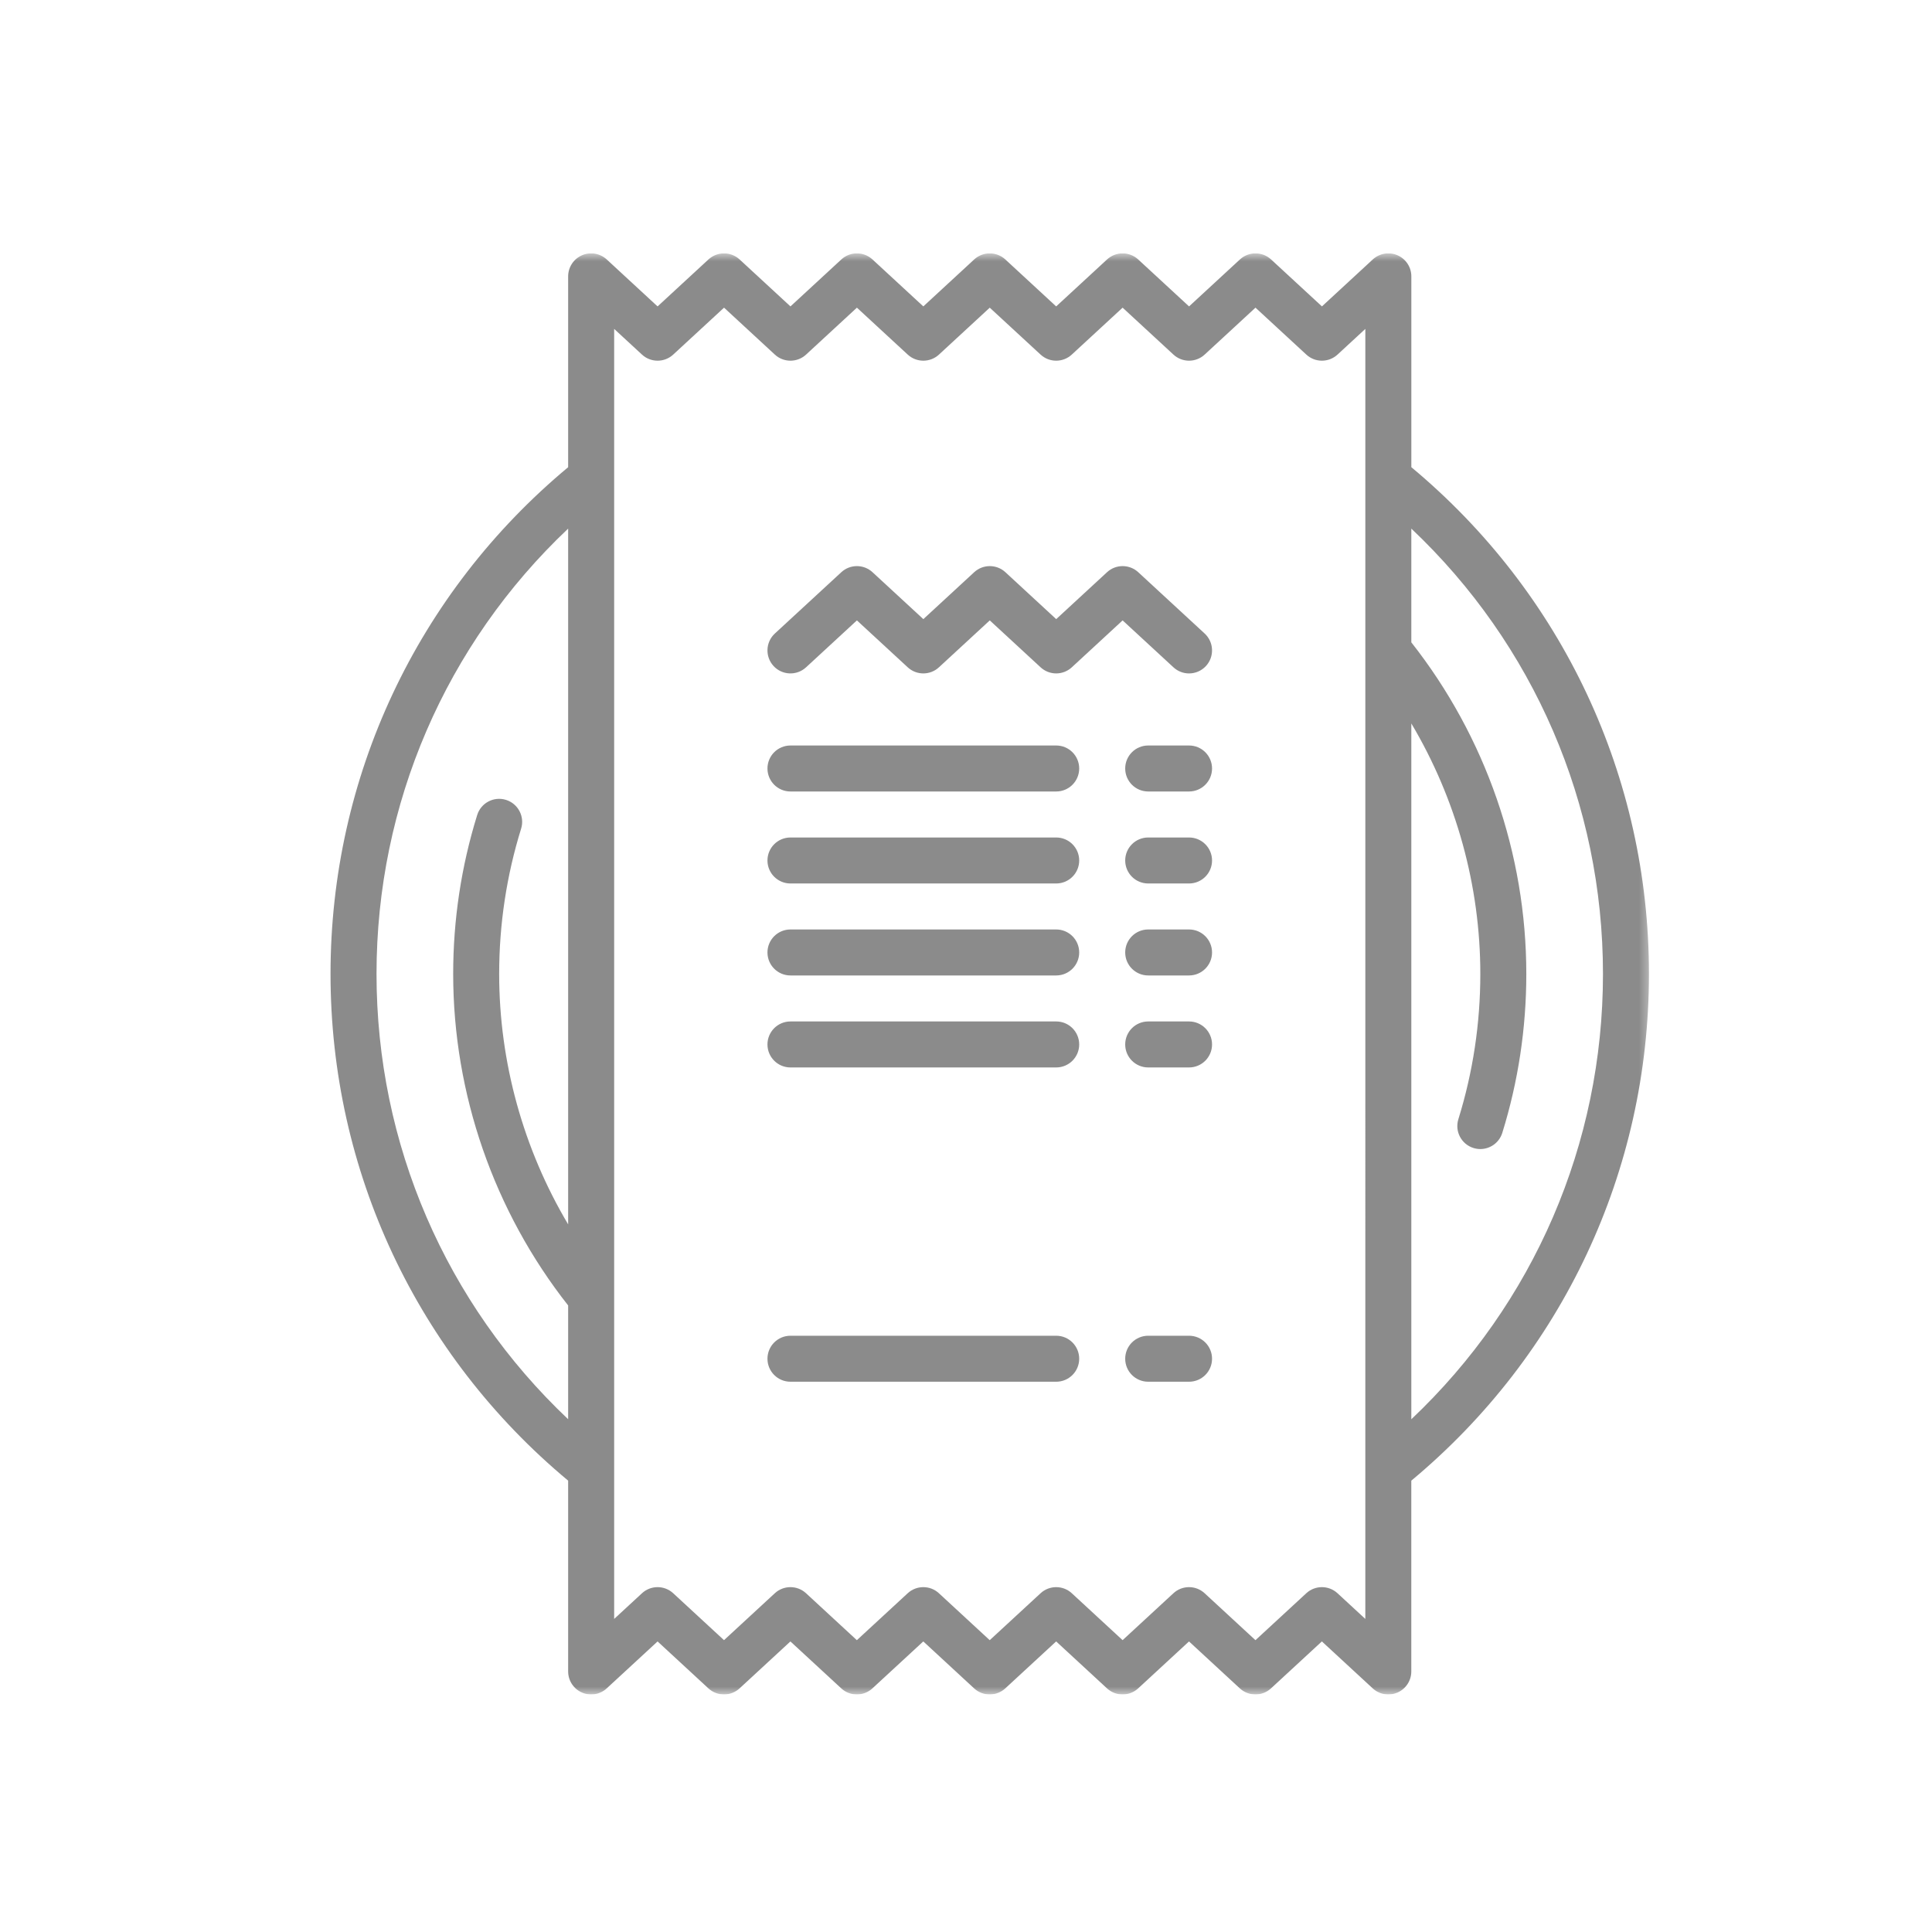 <svg width="122" height="122" viewBox="0 0 122 122" fill="none" xmlns="http://www.w3.org/2000/svg">
<g clip-path="url(#clip0_847_2016)">
<mask id="mask0_847_2016" style="mask-type:luminance" maskUnits="userSpaceOnUse" x="17" y="16" width="88" height="91">
<path d="M104.447 16H17V107H104.447V16Z" fill="white"/>
</mask>
<g mask="url(#mask0_847_2016)">
<path d="M89.122 29.502L89.122 17.452C89.122 16.875 88.781 16.353 88.252 16.122C87.724 15.891 87.109 15.994 86.685 16.385L83.476 19.348L80.266 16.385C79.71 15.872 78.853 15.872 78.296 16.385L75.085 19.349L71.875 16.385C71.319 15.872 70.462 15.872 69.905 16.385L66.694 19.349L63.485 16.385C62.928 15.872 62.071 15.872 61.515 16.385L58.305 19.348L55.096 16.385C54.54 15.872 53.683 15.872 53.126 16.385L49.915 19.349L46.705 16.385C46.149 15.872 45.292 15.872 44.735 16.385L41.524 19.349L38.315 16.385C37.891 15.994 37.276 15.891 36.747 16.122C36.219 16.353 35.877 16.875 35.877 17.452V29.502C26.334 37.446 20.872 49.066 20.872 61.5C20.872 73.934 26.334 85.554 35.877 93.498V105.548C35.877 106.124 36.219 106.647 36.747 106.878C37.275 107.109 37.891 107.006 38.314 106.615L41.524 103.652L44.733 106.615C45.289 107.128 46.147 107.128 46.703 106.615L49.912 103.652L53.122 106.615C53.678 107.128 54.535 107.128 55.091 106.615L58.303 103.651L61.512 106.615C62.068 107.128 62.925 107.128 63.482 106.615L66.693 103.651L69.903 106.615C70.459 107.128 71.316 107.128 71.873 106.615L75.082 103.652L78.291 106.615C78.848 107.128 79.705 107.128 80.261 106.615L83.472 103.651L86.682 106.615C86.955 106.867 87.309 107 87.667 107C87.864 107 88.062 106.96 88.249 106.878C88.778 106.647 89.119 106.124 89.119 105.548L89.119 93.499C98.664 85.555 104.126 73.934 104.126 61.5C104.127 49.066 98.665 37.446 89.122 29.502ZM35.877 77.316C33.047 72.554 31.521 67.075 31.521 61.5C31.521 58.374 31.987 55.288 32.907 52.328C33.145 51.562 32.717 50.748 31.951 50.51C31.185 50.272 30.371 50.7 30.133 51.466C29.127 54.706 28.617 58.081 28.617 61.5C28.617 69.074 31.193 76.487 35.877 82.436V89.62C28.151 82.317 23.776 72.234 23.776 61.5C23.776 50.766 28.151 40.683 35.877 33.38V77.316ZM86.216 102.231L84.459 100.608C83.902 100.095 83.045 100.095 82.489 100.608L79.278 103.572L76.068 100.608C75.79 100.352 75.437 100.223 75.083 100.223C74.73 100.223 74.376 100.352 74.098 100.608L70.889 103.571L67.68 100.608C67.123 100.095 66.266 100.095 65.71 100.608L62.498 103.572L59.289 100.608C58.733 100.095 57.876 100.095 57.319 100.608L54.108 103.572L50.898 100.608C50.342 100.095 49.485 100.095 48.928 100.608L45.719 103.571L42.51 100.608C41.953 100.095 41.096 100.095 40.54 100.608L38.782 102.231V20.769L40.54 22.392C41.096 22.905 41.953 22.905 42.51 22.392L45.721 19.428L48.93 22.392C49.487 22.905 50.344 22.905 50.9 22.392L54.111 19.428L57.321 22.392C57.877 22.905 58.735 22.905 59.291 22.392L62.5 19.429L65.709 22.391C66.265 22.905 67.122 22.905 67.679 22.392L70.89 19.428L74.099 22.391C74.656 22.905 75.513 22.905 76.069 22.392L79.28 19.428L82.49 22.391C83.046 22.905 83.904 22.905 84.46 22.391L86.217 20.769L86.216 102.231ZM89.121 89.622L89.121 45.683C91.951 50.446 93.478 55.925 93.478 61.5C93.478 64.627 93.012 67.714 92.091 70.676C91.853 71.442 92.281 72.255 93.047 72.493C93.191 72.538 93.336 72.559 93.478 72.559C94.098 72.559 94.671 72.16 94.865 71.538C95.872 68.297 96.382 64.92 96.382 61.5C96.382 53.925 93.807 46.512 89.121 40.563L89.121 33.38C96.848 40.682 101.223 50.766 101.223 61.5C101.223 72.235 96.847 82.319 89.121 89.622Z" fill="#8B8B8B"/>
<path d="M76.07 40.005L71.876 36.133C71.319 35.62 70.462 35.62 69.906 36.133L66.696 39.096L63.487 36.133C62.931 35.62 62.074 35.62 61.517 36.133L58.306 39.096L55.096 36.133C54.54 35.62 53.683 35.62 53.127 36.133L48.93 40.005C48.341 40.549 48.304 41.468 48.848 42.057C49.392 42.647 50.31 42.683 50.9 42.139L54.111 39.176L57.321 42.139C57.877 42.653 58.734 42.653 59.29 42.139L62.501 39.176L65.711 42.139C66.267 42.653 67.125 42.653 67.681 42.139L70.89 39.176L74.1 42.139C74.379 42.397 74.732 42.525 75.084 42.525C75.475 42.525 75.865 42.368 76.152 42.057C76.696 41.468 76.659 40.549 76.07 40.005Z" fill="#8B8B8B"/>
<path d="M75.085 47.076H72.505C71.703 47.076 71.053 47.726 71.053 48.528C71.053 49.33 71.703 49.98 72.505 49.98H75.085C75.887 49.98 76.537 49.33 76.537 48.528C76.537 47.726 75.887 47.076 75.085 47.076Z" fill="#8B8B8B"/>
<path d="M66.696 47.076H49.915C49.113 47.076 48.463 47.726 48.463 48.528C48.463 49.33 49.113 49.98 49.915 49.98H66.696C67.498 49.98 68.148 49.33 68.148 48.528C68.148 47.726 67.498 47.076 66.696 47.076Z" fill="#8B8B8B"/>
<path d="M75.085 52.885H72.505C71.703 52.885 71.053 53.535 71.053 54.337C71.053 55.139 71.703 55.789 72.505 55.789H75.085C75.887 55.789 76.537 55.139 76.537 54.337C76.537 53.535 75.887 52.885 75.085 52.885Z" fill="#8B8B8B"/>
<path d="M66.696 52.885H49.915C49.113 52.885 48.463 53.535 48.463 54.337C48.463 55.139 49.113 55.789 49.915 55.789H66.696C67.498 55.789 68.148 55.139 68.148 54.337C68.148 53.535 67.498 52.885 66.696 52.885Z" fill="#8B8B8B"/>
<path d="M75.085 58.693H72.505C71.703 58.693 71.053 59.343 71.053 60.145C71.053 60.947 71.703 61.597 72.505 61.597H75.085C75.887 61.597 76.537 60.947 76.537 60.145C76.537 59.343 75.887 58.693 75.085 58.693Z" fill="#8B8B8B"/>
<path d="M66.696 58.693H49.915C49.113 58.693 48.463 59.343 48.463 60.145C48.463 60.947 49.113 61.597 49.915 61.597H66.696C67.498 61.597 68.148 60.947 68.148 60.145C68.148 59.343 67.498 58.693 66.696 58.693Z" fill="#8B8B8B"/>
<path d="M75.085 64.502H72.505C71.703 64.502 71.053 65.152 71.053 65.954C71.053 66.756 71.703 67.406 72.505 67.406H75.085C75.887 67.406 76.537 66.756 76.537 65.954C76.537 65.152 75.887 64.502 75.085 64.502Z" fill="#8B8B8B"/>
<path d="M66.696 64.502H49.915C49.113 64.502 48.463 65.152 48.463 65.954C48.463 66.756 49.113 67.406 49.915 67.406H66.696C67.498 67.406 68.148 66.756 68.148 65.954C68.148 65.152 67.498 64.502 66.696 64.502Z" fill="#8B8B8B"/>
<path d="M75.085 84.348H72.505C71.703 84.348 71.053 84.998 71.053 85.8C71.053 86.602 71.703 87.252 72.505 87.252H75.085C75.887 87.252 76.537 86.602 76.537 85.8C76.537 84.998 75.887 84.348 75.085 84.348Z" fill="#8B8B8B"/>
<path d="M66.696 84.348H49.915C49.113 84.348 48.463 84.998 48.463 85.8C48.463 86.602 49.113 87.252 49.915 87.252H66.696C67.498 87.252 68.148 86.602 68.148 85.8C68.148 84.998 67.498 84.348 66.696 84.348Z" fill="#8B8B8B"/>
</g>
</g>
<defs>
<clipPath id="clip0_847_2016">
<rect width="88" height="91" fill="white" transform="translate(17 16)"/>
</clipPath>
</defs>
</svg>
